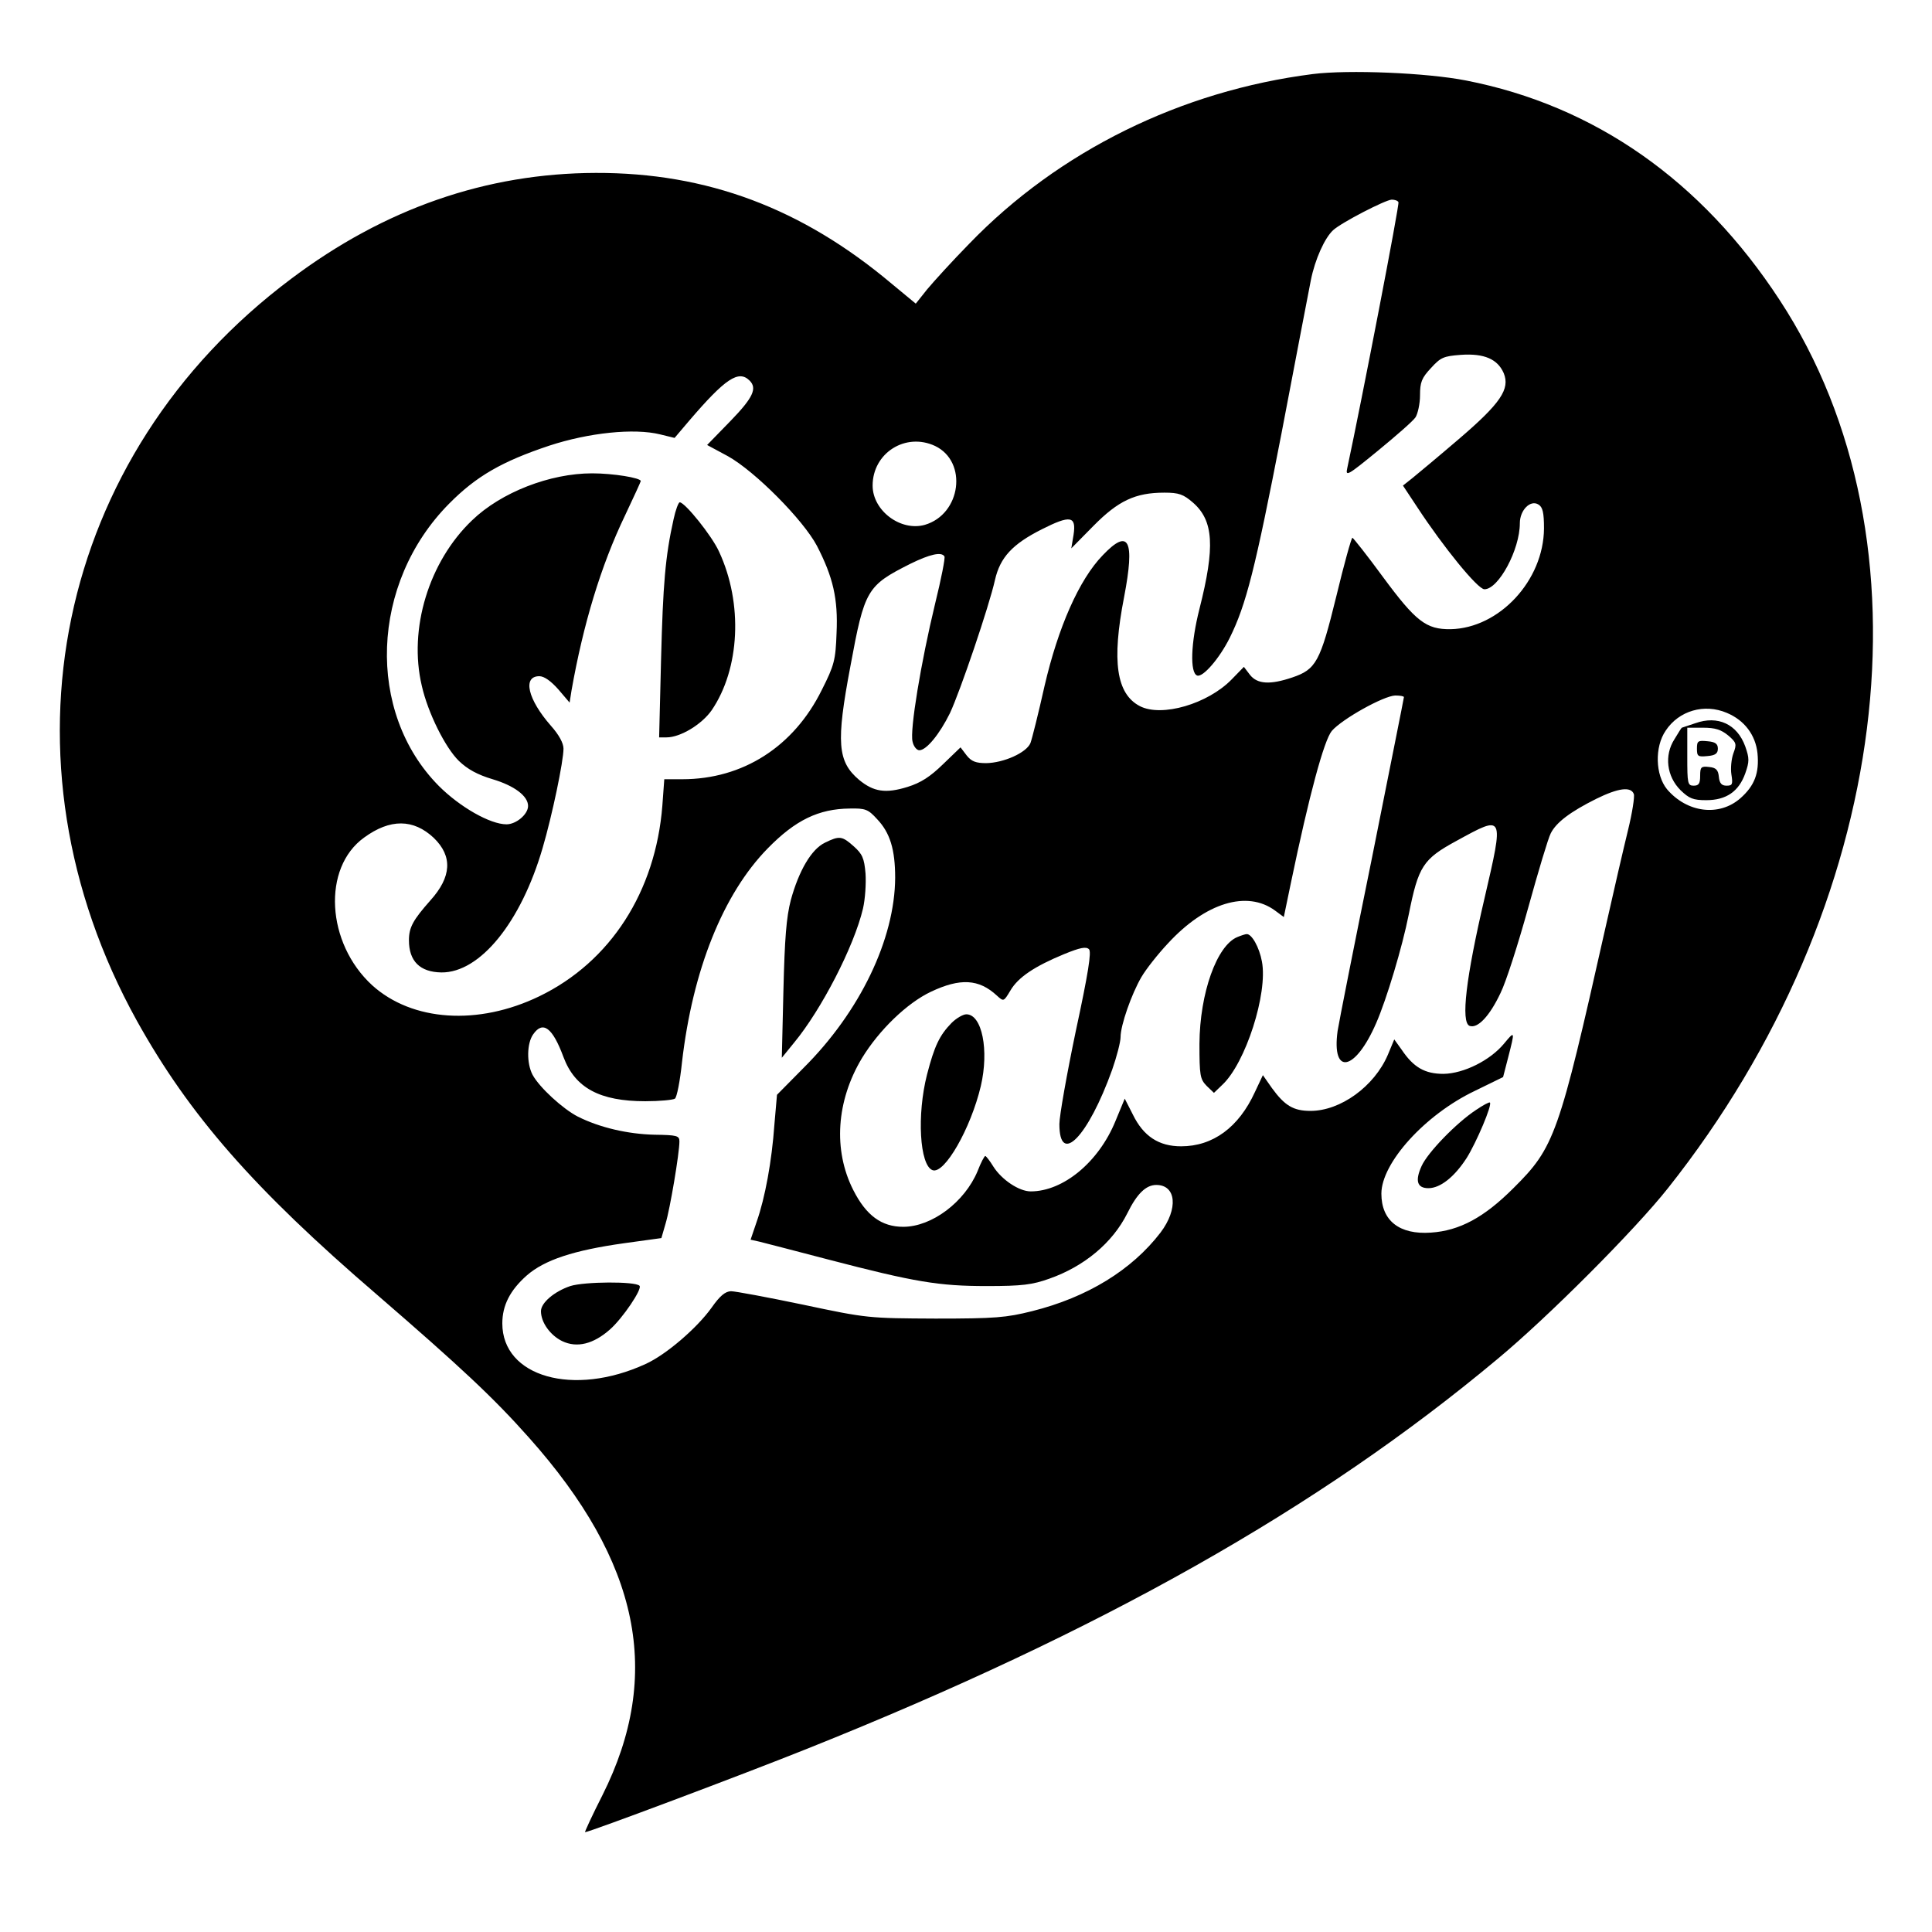 <?xml version="1.0" standalone="no"?>
<!DOCTYPE svg PUBLIC "-//W3C//DTD SVG 20010904//EN"
 "http://www.w3.org/TR/2001/REC-SVG-20010904/DTD/svg10.dtd">
<svg version="1.0" xmlns="http://www.w3.org/2000/svg"
 width="600pt" height="600pt" viewBox="0 0 600 600"
 preserveAspectRatio="xMidYMid meet">
<g transform="translate(0,600) scale(0.1,-0.1)"
fill="#000000" stroke="none">
<path d="M4077 5770 c-409 -52 -789 -239 -1067 -527 -53 -54 -111 -118 -131
-142 l-35 -44 -75 62 c-278 234 -573 345 -919 344 -339 -1 -655 -110 -946
-329 -732 -548 -928 -1493 -479 -2304 163 -293 363 -522 746 -851 259 -224
361 -319 472 -444 344 -386 416 -735 228 -1110 -32 -63 -56 -115 -54 -115 13
0 490 179 692 260 910 364 1587 746 2141 1209 157 130 429 403 530 531 695
876 837 2010 347 2758 -243 372 -575 604 -974 682 -122 24 -365 34 -476 20z
m266 -398 c4 -5 -113 -611 -159 -826 -6 -27 1 -23 95 54 56 46 109 92 117 104
7 11 14 42 14 68 0 41 5 54 34 85 30 33 39 37 93 41 72 5 114 -13 133 -57 20
-49 -9 -93 -140 -205 -63 -54 -128 -108 -144 -121 l-29 -23 45 -68 c80 -122
187 -254 208 -254 44 0 110 123 110 205 0 41 33 74 58 58 13 -8 17 -25 17 -74
-1 -162 -139 -310 -290 -313 -76 -1 -108 24 -210 162 -49 67 -92 121 -95 122
-3 0 -26 -82 -50 -182 -50 -204 -63 -227 -137 -252 -68 -23 -108 -21 -131 8
l-19 25 -38 -39 c-74 -76 -217 -118 -285 -83 -73 38 -88 139 -49 339 34 177
15 215 -66 130 -74 -76 -139 -225 -181 -406 -19 -85 -39 -165 -44 -178 -13
-30 -83 -61 -137 -62 -32 0 -46 5 -61 24 l-19 25 -54 -52 c-40 -39 -69 -58
-111 -71 -68 -21 -105 -15 -150 22 -67 57 -72 115 -27 353 44 238 51 250 186
318 61 30 97 38 106 23 3 -4 -10 -70 -29 -147 -44 -182 -79 -394 -70 -428 3
-15 13 -27 21 -27 22 0 63 50 95 115 32 68 122 333 140 414 16 70 54 111 145
157 89 45 108 42 99 -17 l-7 -42 69 70 c77 78 130 103 220 103 45 0 59 -5 89
-31 64 -56 69 -137 20 -330 -27 -106 -30 -199 -7 -207 18 -6 69 53 101 117 51
103 79 213 161 636 44 231 85 445 91 475 13 65 43 131 69 155 26 24 162 94
182 95 9 0 19 -3 21 -8z m-2015 -554 c24 -24 11 -53 -60 -126 l-72 -74 65 -35
c84 -47 233 -197 276 -278 50 -97 66 -164 61 -271 -3 -84 -7 -100 -46 -177
-87 -176 -245 -277 -433 -277 l-56 0 -6 -82 c-21 -267 -161 -485 -382 -592
-190 -92 -395 -78 -519 34 -143 131 -156 365 -25 459 81 59 153 58 216 -1 59
-57 56 -121 -11 -195 -53 -60 -66 -83 -66 -123 0 -65 34 -99 101 -100 120 -1
247 156 314 386 30 102 65 270 65 309 0 17 -14 43 -39 71 -72 82 -89 154 -36
154 15 0 36 -15 59 -41 l35 -41 6 38 c36 204 91 387 166 543 27 57 49 105 49
107 0 10 -86 24 -151 24 -131 0 -283 -59 -373 -146 -134 -128 -198 -337 -156
-514 19 -84 73 -192 115 -233 27 -26 58 -43 105 -57 67 -20 110 -52 110 -83 0
-26 -37 -57 -67 -57 -51 0 -145 54 -210 119 -227 229 -213 630 32 877 84 85
164 131 311 180 122 40 263 55 344 35 l45 -11 45 53 c113 132 154 159 188 125z
m576 -203 c102 -49 81 -212 -32 -245 -75 -21 -162 44 -162 122 0 101 102 166
194 123z m1456 -780 c0 -3 -45 -227 -99 -498 -55 -270 -103 -513 -107 -539
-19 -140 55 -125 120 25 32 73 81 236 101 337 30 150 44 172 149 229 148 81
147 83 86 -180 -57 -244 -74 -384 -46 -395 25 -9 62 30 96 102 17 34 55 153
86 265 31 112 62 216 70 231 17 34 61 67 141 107 69 34 108 39 117 15 3 -8 -5
-59 -18 -112 -13 -53 -45 -191 -71 -307 -144 -641 -157 -678 -285 -805 -91
-91 -167 -132 -256 -138 -98 -7 -154 37 -154 121 0 95 135 245 290 319 l88 43
16 62 c21 82 21 83 -13 42 -43 -52 -125 -93 -188 -94 -58 0 -93 20 -130 75
l-23 32 -20 -48 c-42 -98 -147 -174 -240 -174 -53 0 -80 16 -120 71 l-28 40
-25 -53 c-50 -109 -130 -168 -229 -168 -69 0 -117 31 -150 99 l-25 49 -29 -70
c-52 -127 -162 -218 -263 -218 -36 0 -90 36 -116 77 -11 18 -22 32 -25 33 -3
0 -14 -21 -24 -47 -40 -96 -142 -173 -231 -173 -67 0 -115 35 -155 114 -63
124 -53 277 27 410 53 87 140 171 214 206 91 43 149 40 205 -12 21 -19 21 -19
42 16 24 41 75 75 167 113 49 20 68 24 77 15 8 -8 -2 -73 -41 -254 -28 -134
-51 -264 -51 -289 0 -131 89 -40 164 169 14 40 26 86 26 101 0 37 34 134 65
187 14 24 51 71 82 104 117 127 246 166 333 102 l27 -20 22 106 c57 274 103
443 127 472 32 37 161 109 197 110 15 0 27 -2 27 -5z m1003 -49 c55 -23 89
-69 95 -125 6 -62 -9 -101 -53 -140 -66 -58 -166 -45 -228 28 -36 44 -39 131
-4 182 41 62 120 85 190 55z m-2639 -330 c40 -42 56 -94 56 -182 -1 -190 -109
-416 -285 -591 l-82 -83 -8 -92 c-8 -114 -29 -228 -55 -302 l-19 -56 27 -6
c15 -4 110 -28 212 -55 272 -71 346 -83 495 -83 109 0 141 4 194 23 108 38
196 111 242 203 30 61 58 88 90 88 62 0 69 -74 13 -148 -89 -116 -227 -201
-399 -244 -80 -20 -114 -23 -300 -23 -208 1 -212 1 -410 43 -110 23 -212 42
-225 42 -18 -1 -34 -14 -60 -51 -45 -63 -141 -146 -205 -175 -224 -103 -445
-40 -445 126 0 56 24 103 76 149 55 48 145 78 302 100 l116 16 13 45 c14 46
43 219 43 255 0 18 -7 20 -78 21 -82 2 -169 22 -237 56 -47 24 -120 91 -141
130 -19 36 -18 98 2 126 30 43 60 21 94 -71 36 -96 113 -137 254 -137 44 0 86
4 92 8 6 4 16 55 22 113 33 287 128 523 266 664 86 88 158 123 255 124 48 1
57 -2 85 -33z"/>
<path d="M2092 4388 c-26 -116 -33 -203 -39 -435 l-6 -243 23 0 c43 0 109 40
140 84 88 129 98 332 23 493 -22 49 -106 153 -122 153 -4 0 -13 -24 -19 -52z"/>
<path d="M3843 3090 c-64 -26 -117 -174 -118 -332 0 -98 2 -109 22 -130 l23
-22 26 25 c72 67 142 284 123 383 -8 44 -32 87 -48 85 -3 0 -16 -4 -28 -9z"/>
<path d="M2955 2823 c-37 -38 -53 -71 -76 -160 -32 -125 -23 -282 17 -297 37
-14 119 130 150 261 26 111 4 223 -45 223 -10 0 -31 -12 -46 -27z"/>
<path d="M4584 2553 c-61 -40 -150 -132 -169 -174 -21 -46 -14 -69 21 -69 37
0 81 35 119 94 30 48 80 165 72 172 -2 2 -21 -8 -43 -23z"/>
<path d="M5265 3754 c-22 -7 -41 -14 -42 -14 -1 0 -11 -16 -23 -36 -32 -50
-24 -115 19 -158 27 -26 39 -31 80 -31 62 0 101 27 121 83 13 37 13 47 0 84
-25 69 -85 97 -155 72z m102 -38 c26 -22 27 -27 16 -56 -6 -17 -9 -46 -6 -65
5 -31 3 -35 -15 -35 -15 0 -22 7 -24 28 -2 21 -9 28 -30 30 -25 3 -28 0 -28
-27 0 -24 -4 -31 -20 -31 -19 0 -20 7 -20 90 l0 90 49 0 c38 0 56 -6 78 -24z"/>
<path d="M5270 3675 c0 -24 3 -26 33 -23 24 2 32 8 32 23 0 15 -8 21 -32 23
-30 3 -33 1 -33 -23z"/>
<path d="M2562 3383 c-42 -20 -81 -87 -106 -178 -14 -54 -19 -119 -23 -280
l-5 -210 39 48 c84 102 185 297 213 415 7 30 10 79 8 109 -4 48 -10 61 -37 85
-36 32 -44 33 -89 11z"/>
<path d="M1771 2006 c-50 -17 -91 -52 -91 -78 0 -35 29 -75 66 -93 46 -22 97
-9 148 36 39 34 102 127 92 136 -13 14 -171 13 -215 -1z"/>
</g>
</svg>
